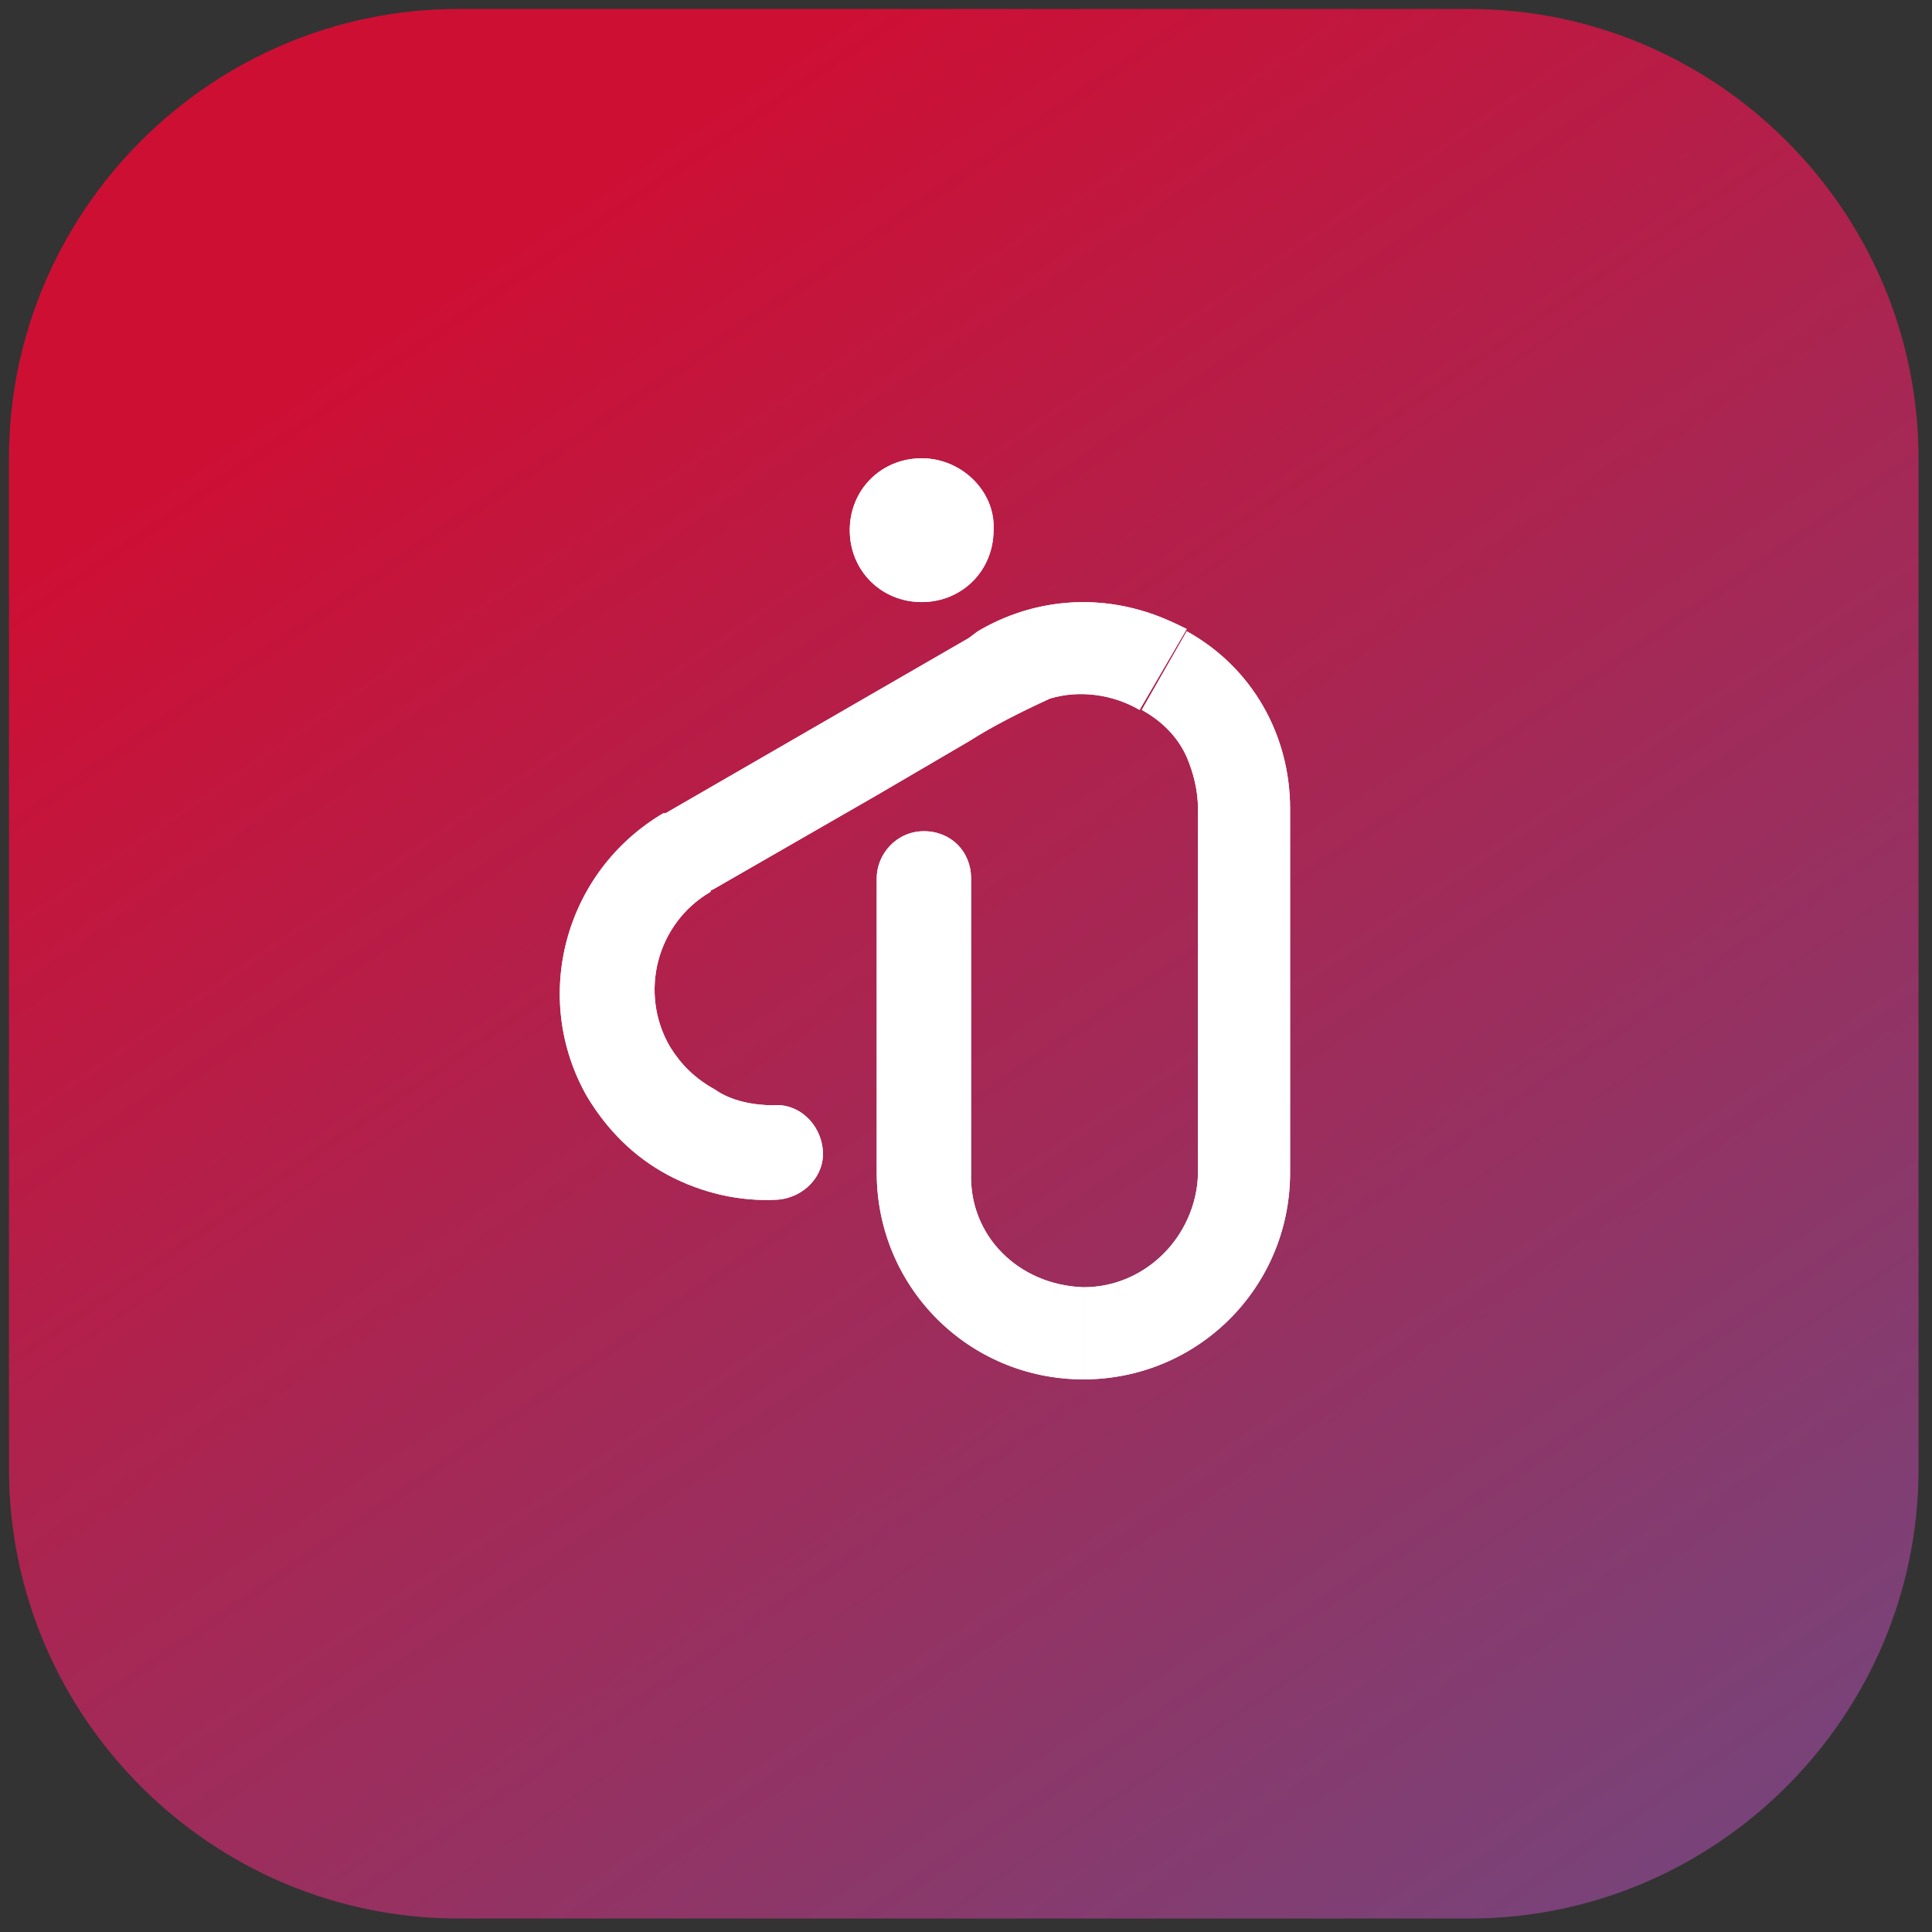 <?xml version="1.0" encoding="utf-8"?>
<!-- Generator: Adobe Illustrator 27.8.0, SVG Export Plug-In . SVG Version: 6.00 Build 0)  -->
<svg version="1.1" id="Ebene_1" xmlns="http://www.w3.org/2000/svg" xmlns:xlink="http://www.w3.org/1999/xlink" x="0px" y="0px"
	 viewBox="0 0 86 86" style="enable-background:new 0 0 86 86;" xml:space="preserve">
<rect x="0" y="0" width="86" height="86" fill="#333333" stroke="none"/>
<style type="text/css">
	.st0{fill:url(#Rechteck_30_00000072267040896300152140000017429586192462169013_);}
	.st1{fill-rule:evenodd;clip-rule:evenodd;fill:#FFFFFF;}
</style>
<linearGradient id="Rechteck_30_00000014635725926053793840000010824943180474038171_" gradientUnits="userSpaceOnUse" x1="3.835" y1="83.013" x2="5.293" y2="80.881" gradientTransform="matrix(85 0 0 -85 -338.5 7018)">
	<stop  offset="0" style="stop-color:#CE0F34"/>
	<stop  offset="0.27" style="stop-color:#CE0F34"/>
	<stop  offset="1" style="stop-color:#376BAE"/>
</linearGradient>
<path id="Rechteck_30" style="fill:url(#Rechteck_30_00000014635725926053793840000010824943180474038171_);" d="M20.4,0.4h45
	c11,0,20,9,20,20v45c0,11-9,20-20,20h-45c-11,0-20-9-20-20v-45C0.4,9.4,9.4,0.4,20.4,0.4z"/>
<g id="Gruppe_46" transform="translate(24.526 20)">
	<g>
		<g id="Gruppe_45">
			<path id="Pfad_94" class="st1" d="M23.7,37.3v4.1l0,0c-5.1,0-9.2-4.1-9.2-9.2l0,0V19.1c0-1.1,0.9-2.1,2.1-2.1s2.1,0.9,2.1,2.1
				c0,0,0,0,0,0v13.1l0,0C18.6,35,20.8,37.2,23.7,37.3L23.7,37.3L23.7,37.3z"/>
			<path id="Pfad_95" class="st1" d="M26,7.1c0.8,0.2,1.5,0.5,2.3,0.9l-2.1,3.6c-1.2-0.7-2.7-0.9-4-0.5c-1.3,0.6-2.5,1.2-3.6,1.9
				l-4.1,2.4l-7.3,4.2c0,0-0.1,0-0.1,0.1l0,0c-2.4,1.4-3.2,4.5-1.8,6.9l0,0l0,0l0,0c0.5,0.8,1.1,1.4,2,1.9C8,29,9,29.2,9.9,29.2
				c1.1-0.1,2.1,0.8,2.2,2c0.1,1.1-0.8,2.1-2,2.2c-1.7,0.1-3.4-0.3-4.9-1.1c-1.5-0.8-2.7-2-3.6-3.5v0l0,0c-2.5-4.4-1-10,3.4-12.6
				l0,0l0,0l0.1,0l13.5-7.8L19,8.1l0,0C21.2,6.8,23.7,6.5,26,7.1"/>
			<path id="Pfad_96" class="st1" d="M28.3,8.1L28.3,8.1c2.9,1.6,4.6,4.6,4.6,7.9l0,0v16.2l0,0v0c0,5.1-4.1,9.2-9.2,9.2l0,0l0,0
				v-4.1c2.8,0,5-2.3,5.1-5l0,0c0,0,0-0.1,0-0.1V16l0,0c0-0.8-0.2-1.6-0.5-2.3c-0.4-0.9-1.1-1.6-2-2.1L28.3,8.1z"/>
			<path id="Pfad_97" class="st1" d="M16.5,0.4c-1.8,0-3.2,1.4-3.2,3.2s1.4,3.2,3.2,3.2c1.8,0,3.2-1.4,3.2-3.2
				C19.8,1.9,18.3,0.4,16.5,0.4"/>
			<path id="Pfad_98" class="st1" d="M23.7,37.3v4.1l0,0c-5.1,0-9.2-4.1-9.2-9.2l0,0V19.1c0-1.1,0.9-2.1,2.1-2.1s2.1,0.9,2.1,2.1
				c0,0,0,0,0,0v13.1l0,0C18.6,35,20.8,37.2,23.7,37.3L23.7,37.3L23.7,37.3z"/>
			<path id="Pfad_99" class="st1" d="M26,7.1c0.8,0.2,1.5,0.5,2.3,0.9l-2.1,3.6c-1.2-0.7-2.7-0.9-4-0.5c-1.3,0.6-2.5,1.2-3.6,1.9
				l-4.1,2.4l-7.3,4.2c0,0-0.1,0-0.1,0.1l0,0c-2.4,1.4-3.2,4.5-1.8,6.9l0,0l0,0l0,0c0.5,0.8,1.1,1.4,2,1.9C8,29,9,29.2,9.9,29.2
				c1.1-0.1,2.1,0.8,2.2,2c0.1,1.1-0.8,2.1-2,2.2c-1.7,0.1-3.4-0.3-4.9-1.1c-1.5-0.8-2.7-2-3.6-3.5v0l0,0c-2.5-4.4-1-10,3.4-12.6
				l0,0l0,0l0.1,0l13.5-7.8L19,8.1l0,0C21.2,6.8,23.7,6.5,26,7.1"/>
			<path id="Pfad_100" class="st1" d="M28.3,8.1L28.3,8.1c2.9,1.6,4.6,4.6,4.6,7.9l0,0v16.2l0,0v0c0,5.1-4.1,9.2-9.2,9.2l0,0l0,0
				v-4.1c2.8,0,5-2.3,5.1-5l0,0c0,0,0-0.1,0-0.1V16l0,0c0-0.8-0.2-1.6-0.5-2.3c-0.4-0.9-1.1-1.6-2-2.1L28.3,8.1z"/>
			<path id="Pfad_101" class="st1" d="M16.5,0.4c-1.8,0-3.2,1.4-3.2,3.2s1.4,3.2,3.2,3.2c1.8,0,3.2-1.4,3.2-3.2
				C19.8,1.9,18.3,0.4,16.5,0.4"/>
		</g>
	</g>
</g>
</svg>
